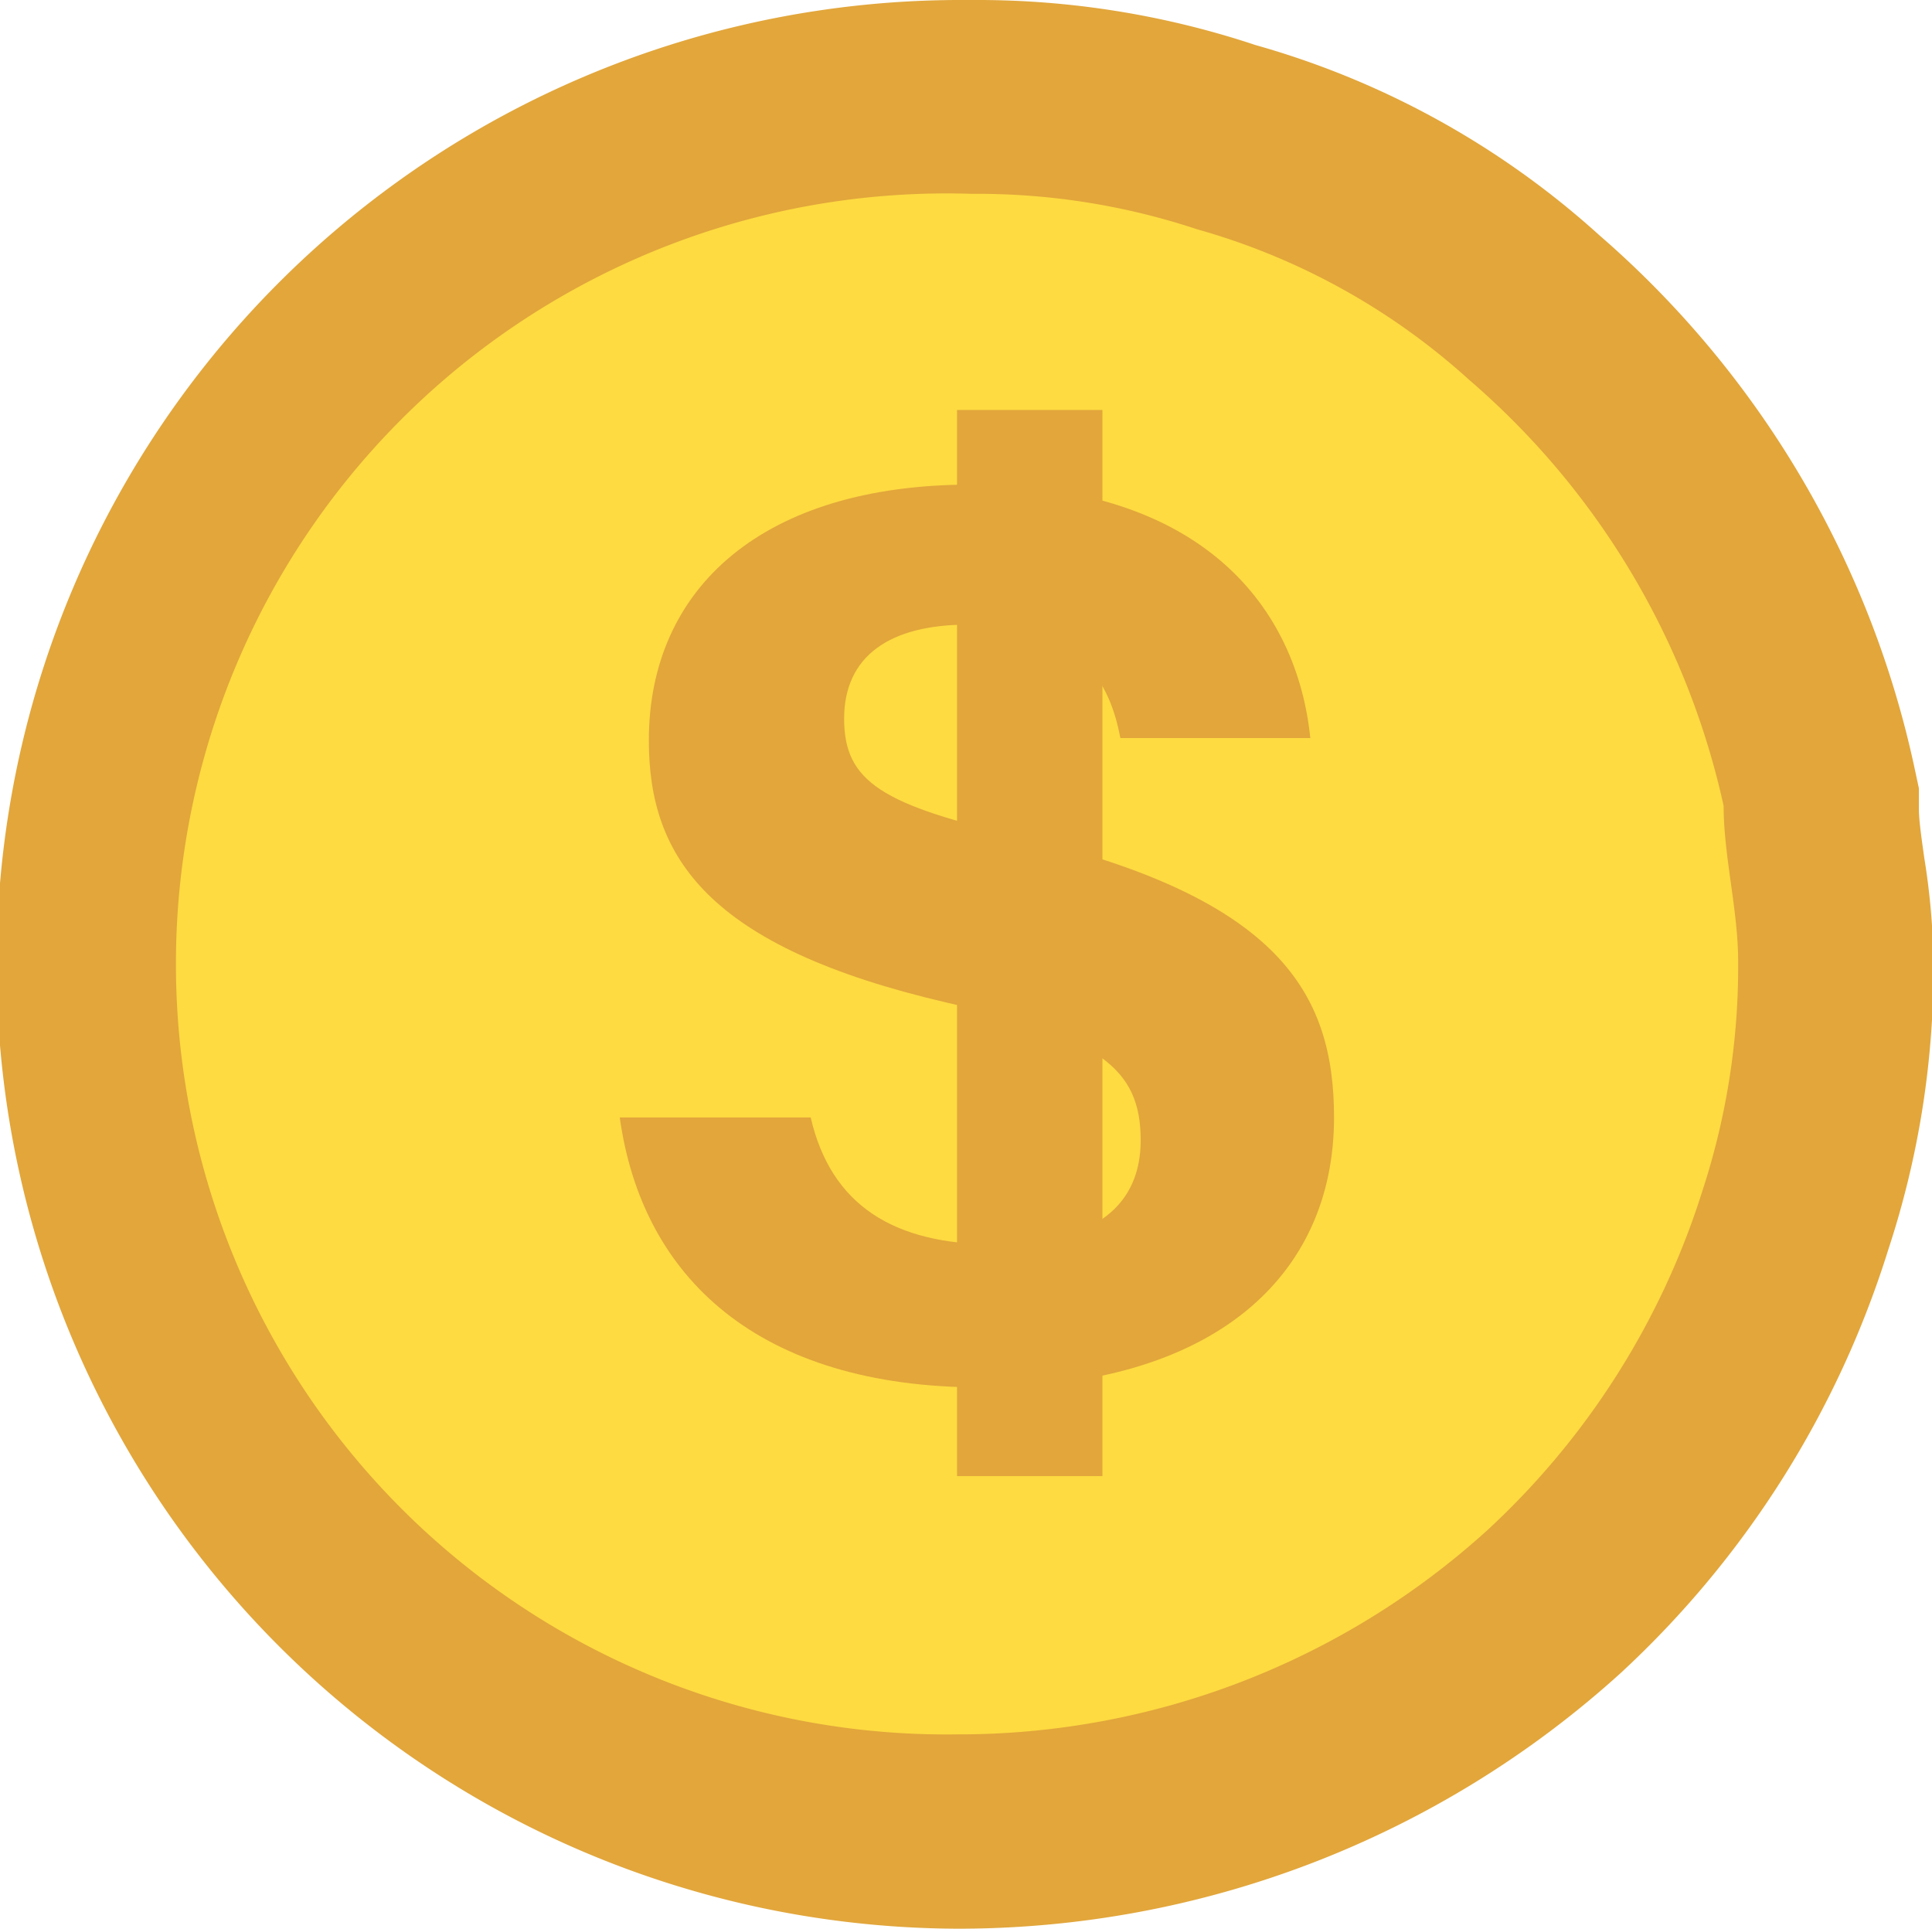 <svg xmlns="http://www.w3.org/2000/svg" viewBox="0 0 39.87 39.8"><defs><style>.cls-1{fill:#e2a63b;}.cls-2{fill:#fedb41;}</style></defs><g id="Layer_2" data-name="Layer 2"><g id="Capa_1" data-name="Capa 1"><path class="cls-1" d="M19.75,39.8h0A19.9,19.9,0,0,1,19.91,0h.17a18.17,18.17,0,0,1,5.83.93A17.73,17.73,0,0,1,33,4.85a20.14,20.14,0,0,1,6.51,11l.09.42v.43c0,.24.06.64.11,1a14.66,14.66,0,0,1,.19,2.13,18.54,18.54,0,0,1-.93,5.95,20,20,0,0,1-5.52,8.74A20.35,20.35,0,0,1,19.75,39.8ZM19.91,8a11.9,11.9,0,0,0-8.5,20.23,11.76,11.76,0,0,0,8.36,3.55,11.94,11.94,0,0,0,11.53-8.4l0-.1a10.79,10.79,0,0,0,.53-3.47,8.4,8.4,0,0,0-.11-1c-.07-.49-.14-1-.17-1.62a12.25,12.25,0,0,0-3.87-6.28l-.08-.07a10.07,10.07,0,0,0-4-2.22l-.22-.07A10.4,10.4,0,0,0,20.05,8Z"/><path class="cls-2" d="M35.57,16.63h0a16.17,16.17,0,0,0-5.25-8.79A14,14,0,0,0,24.7,4.73,14.41,14.41,0,0,0,20.05,4a15.9,15.9,0,1,0-.3,31.79,16.23,16.23,0,0,0,10.94-4.21,16.09,16.09,0,0,0,4.44-7,14.9,14.9,0,0,0,.74-4.73C35.87,18.78,35.57,17.67,35.57,16.63Z"/><path class="cls-1" d="M16.73,23.06c.42,1.81,1.71,2.62,3.81,2.62s3-.84,3-2.15c0-1.5-.87-2.13-4-2.84-4.94-1.15-6.15-3-6.15-5.41,0-3.16,2.37-5.28,6.65-5.28,4.81,0,6.73,2.57,7,5.23H23.12c-.21-1.13-.82-2.34-3.15-2.34-1.61,0-2.55.65-2.55,1.94s.76,1.79,3.7,2.45c5.26,1.26,6.41,3.2,6.41,5.78,0,3.28-2.49,5.57-7.28,5.57-4.59,0-7-2.26-7.46-5.57Z"/><rect class="cls-1" x="19.75" y="8.46" width="3" height="22"/></g></g></svg>